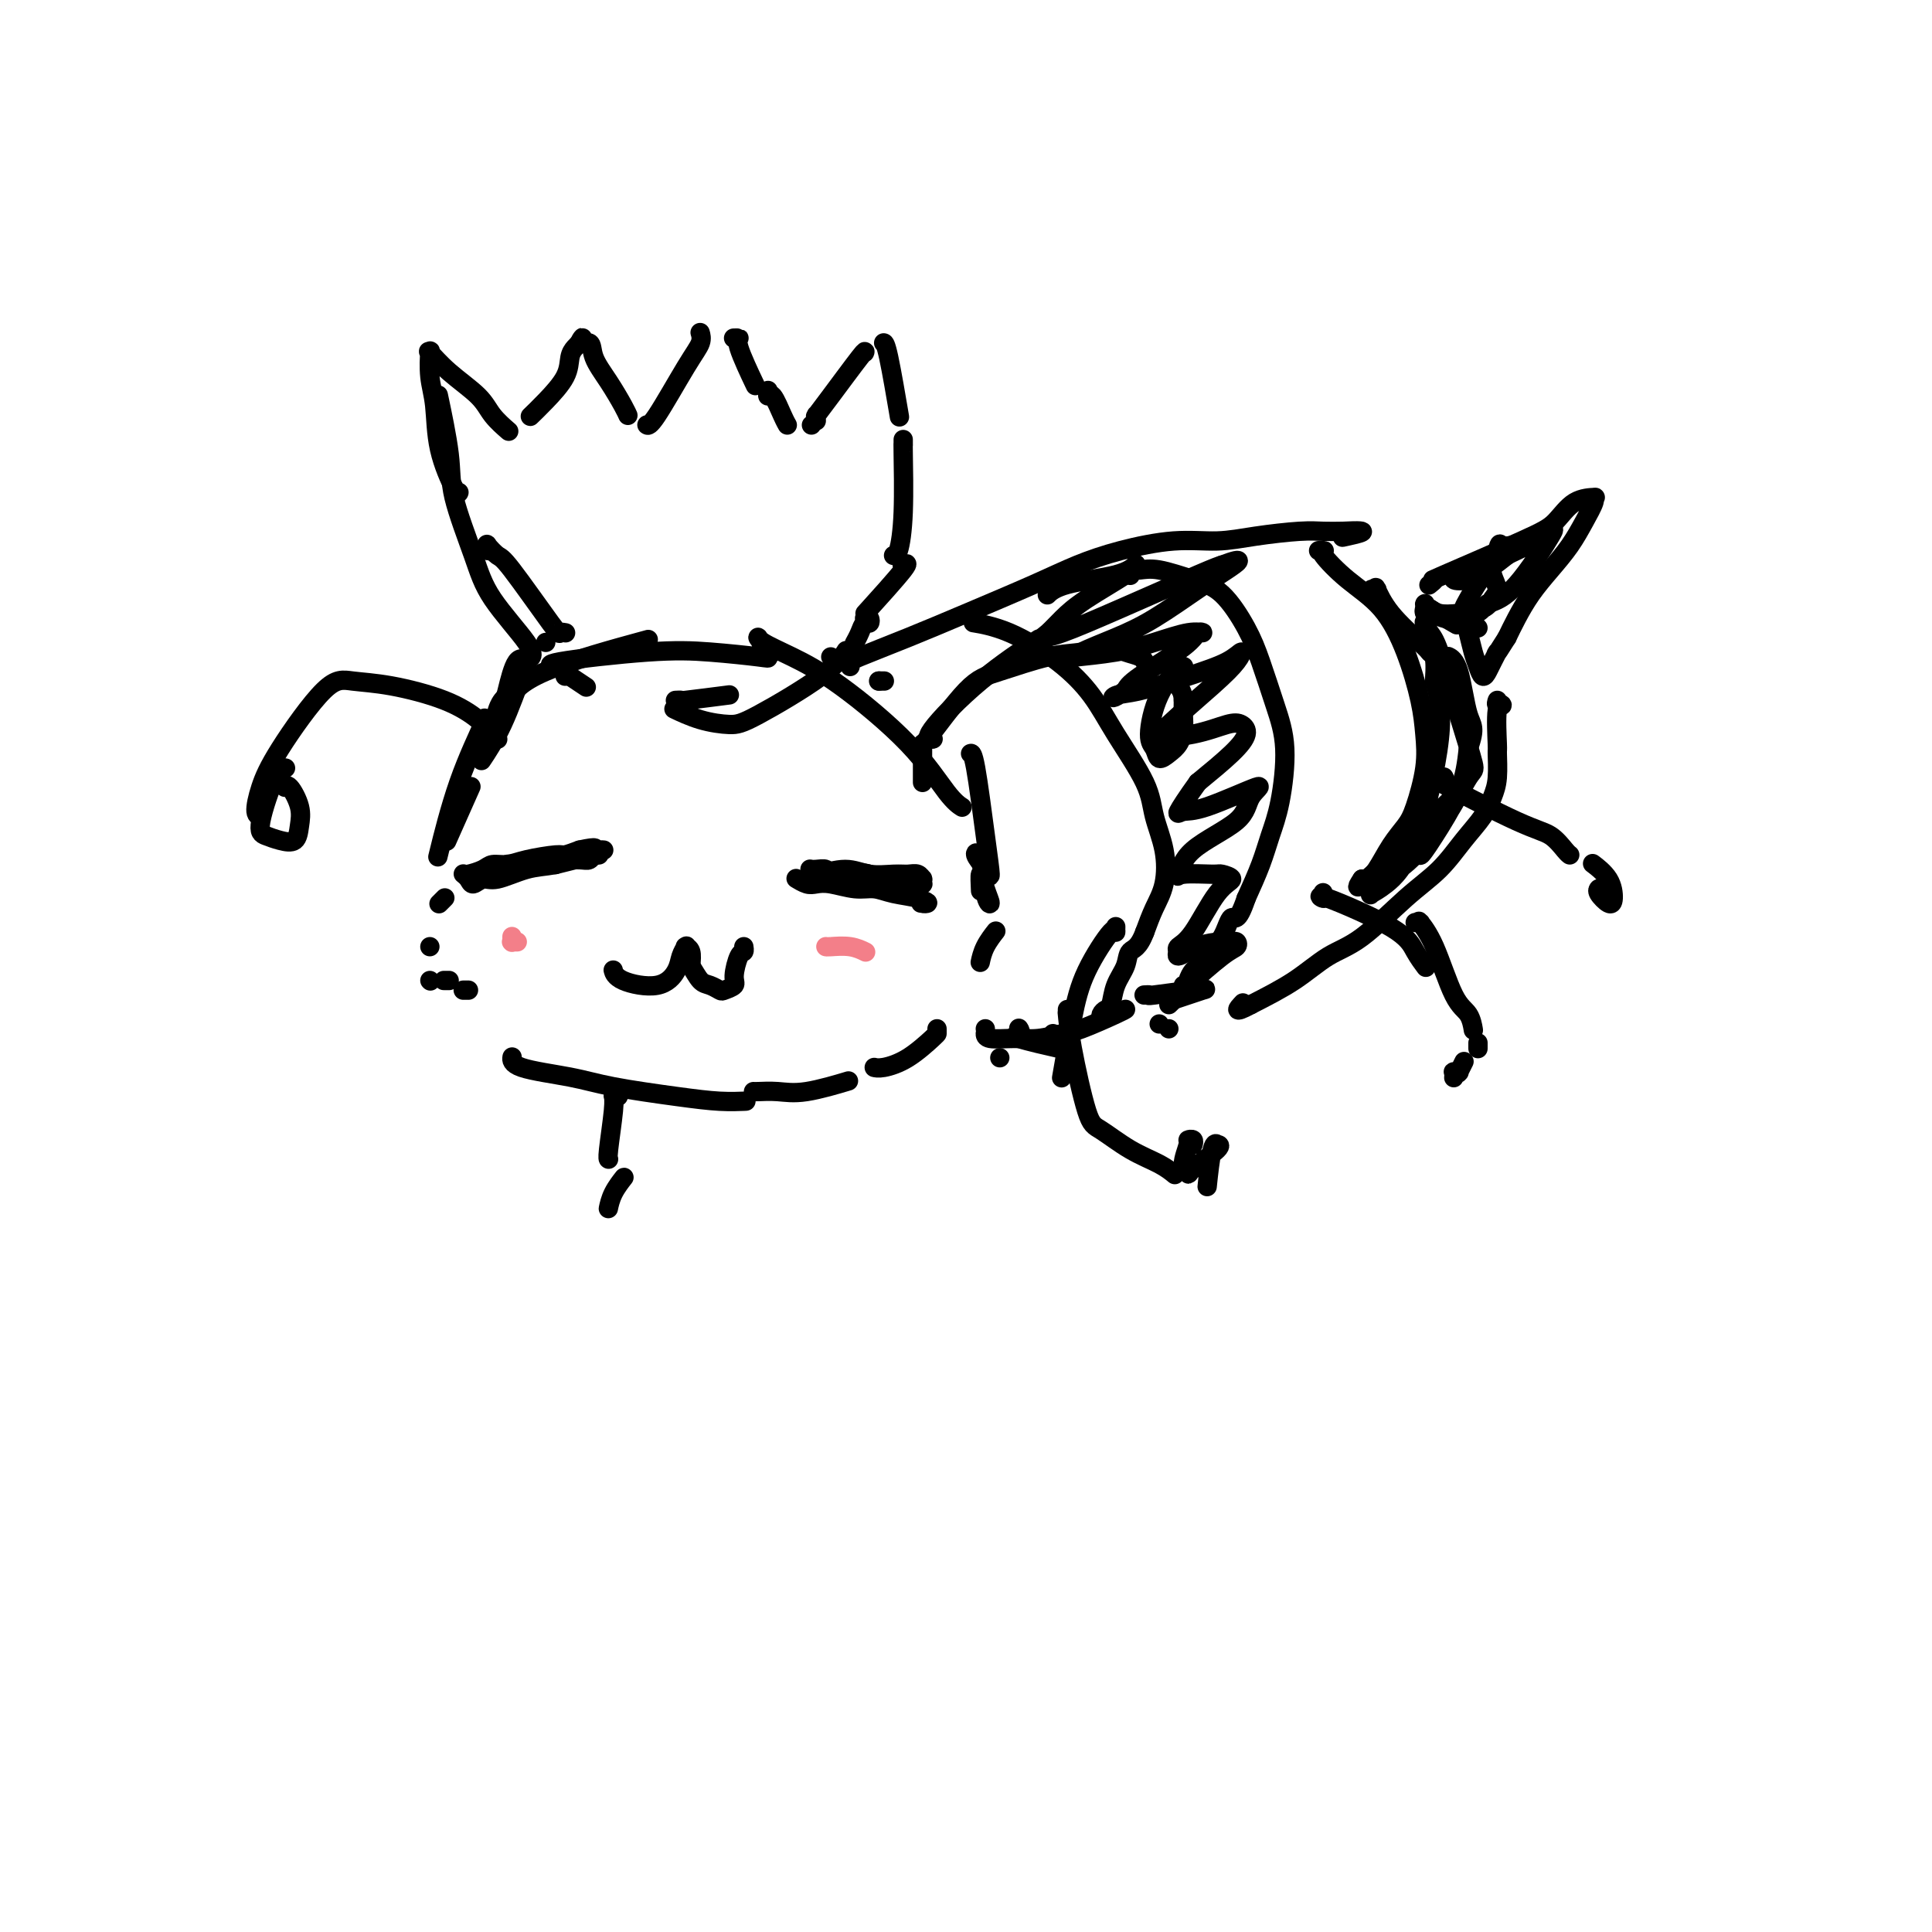 <svg viewBox='0 0 400 400' version='1.1' xmlns='http://www.w3.org/2000/svg' xmlns:xlink='http://www.w3.org/1999/xlink'><g fill='none' stroke='#000000' stroke-width='4' stroke-linecap='round' stroke-linejoin='round'><path d='M100,157c0.092,-0.137 0.184,-0.274 0,0c-0.184,0.274 -0.644,0.958 0,0c0.644,-0.958 2.390,-3.559 4,-7c1.610,-3.441 3.083,-7.724 4,-10c0.917,-2.276 1.279,-2.546 1,-3c-0.279,-0.454 -1.198,-1.091 -2,0c-0.802,1.091 -1.485,3.909 -2,6c-0.515,2.091 -0.861,3.455 -1,4c-0.139,0.545 -0.069,0.273 0,0'/><path d='M93,173c-0.444,1.000 -0.889,2.000 0,0c0.889,-2.000 3.111,-7.000 4,-9c0.889,-2.000 0.444,-1.000 0,0'/><path d='M113,133c0.000,0.000 0.000,0.000 0,0c0.000,0.000 0.000,0.000 0,0'/><path d='M103,147c0.014,-0.045 0.029,-0.089 0,0c-0.029,0.089 -0.100,0.313 0,0c0.100,-0.313 0.373,-1.161 1,-2c0.627,-0.839 1.608,-1.668 2,-2c0.392,-0.332 0.196,-0.166 0,0'/><path d='M105,144c0.483,-0.104 0.967,-0.207 1,0c0.033,0.207 -0.383,0.726 0,0c0.383,-0.726 1.565,-2.695 7,-5c5.435,-2.305 15.124,-4.944 19,-6c3.876,-1.056 1.938,-0.528 0,0'/><path d='M115,138c-0.093,-0.015 -0.186,-0.029 0,0c0.186,0.029 0.652,0.102 0,0c-0.652,-0.102 -2.423,-0.380 1,-1c3.423,-0.620 12.039,-1.583 18,-2c5.961,-0.417 9.268,-0.288 13,0c3.732,0.288 7.889,0.734 10,1c2.111,0.266 2.175,0.352 2,0c-0.175,-0.352 -0.589,-1.143 -1,-2c-0.411,-0.857 -0.818,-1.781 -1,-2c-0.182,-0.219 -0.138,0.266 1,1c1.138,0.734 3.370,1.717 6,3c2.630,1.283 5.658,2.866 10,6c4.342,3.134 9.999,7.819 14,12c4.001,4.181 6.346,7.856 8,10c1.654,2.144 2.615,2.755 3,3c0.385,0.245 0.192,0.122 0,0'/><path d='M201,156c0.016,-0.005 0.033,-0.010 0,0c-0.033,0.010 -0.115,0.037 0,0c0.115,-0.037 0.429,-0.136 1,3c0.571,3.136 1.400,9.507 2,14c0.600,4.493 0.972,7.109 1,8c0.028,0.891 -0.289,0.059 -1,-1c-0.711,-1.059 -1.815,-2.344 -2,-3c-0.185,-0.656 0.549,-0.684 1,1c0.451,1.684 0.618,5.079 1,7c0.382,1.921 0.978,2.368 1,2c0.022,-0.368 -0.530,-1.552 -1,-3c-0.470,-1.448 -0.857,-3.159 -1,-3c-0.143,0.159 -0.041,2.188 0,3c0.041,0.812 0.020,0.406 0,0'/><path d='M100,149c0.032,-0.037 0.064,-0.074 0,0c-0.064,0.074 -0.224,0.260 0,0c0.224,-0.260 0.833,-0.967 0,1c-0.833,1.967 -3.109,6.606 -5,12c-1.891,5.394 -3.397,11.541 -4,14c-0.603,2.459 -0.301,1.229 0,0'/><path d='M92,186c-0.030,0.030 -0.060,0.060 0,0c0.060,-0.060 0.208,-0.208 0,0c-0.208,0.208 -0.774,0.774 -1,1c-0.226,0.226 -0.113,0.113 0,0'/><path d='M89,196c0.000,0.000 0.000,0.000 0,0c0.000,0.000 0.000,0.000 0,0c-0.000,0.000 0.000,0.000 0,0'/><path d='M89,203c0.000,0.000 0.100,0.100 0.1,0.1'/><path d='M92,203c-0.111,0.000 -0.222,0.000 0,0c0.222,0.000 0.778,0.000 1,0c0.222,0.000 0.111,0.000 0,0'/><path d='M96,205c-0.008,0.000 -0.016,0.000 0,0c0.016,0.000 0.056,0.000 0,0c-0.056,0.000 -0.207,-0.000 0,0c0.207,0.000 0.774,0.000 1,0c0.226,0.000 0.113,0.000 0,0'/><path d='M106,219c0.002,-0.013 0.004,-0.026 0,0c-0.004,0.026 -0.014,0.090 0,0c0.014,-0.090 0.052,-0.333 0,0c-0.052,0.333 -0.192,1.242 2,2c2.192,0.758 6.718,1.366 10,2c3.282,0.634 5.321,1.294 9,2c3.679,0.706 8.996,1.457 13,2c4.004,0.543 6.693,0.877 9,1c2.307,0.123 4.230,0.035 5,0c0.770,-0.035 0.385,-0.018 0,0'/><path d='M206,193c-0.053,0.067 -0.105,0.134 0,0c0.105,-0.134 0.368,-0.469 0,0c-0.368,0.469 -1.368,1.742 -2,3c-0.632,1.258 -0.895,2.502 -1,3c-0.105,0.498 -0.053,0.249 0,0'/><path d='M194,213c-0.000,0.422 -0.000,0.844 0,1c0.000,0.156 0.001,0.046 0,0c-0.001,-0.046 -0.004,-0.026 0,0c0.004,0.026 0.015,0.060 -1,1c-1.015,0.940 -3.056,2.788 -5,4c-1.944,1.212 -3.793,1.788 -5,2c-1.207,0.212 -1.774,0.061 -2,0c-0.226,-0.061 -0.113,-0.030 0,0'/><path d='M175,224c0.054,-0.016 0.108,-0.033 0,0c-0.108,0.033 -0.379,0.114 0,0c0.379,-0.114 1.408,-0.423 0,0c-1.408,0.423 -5.253,1.577 -8,2c-2.747,0.423 -4.396,0.113 -6,0c-1.604,-0.113 -3.163,-0.030 -4,0c-0.837,0.030 -0.954,0.009 -1,0c-0.046,-0.009 -0.023,-0.004 0,0'/><path d='M117,131c-0.030,-0.006 -0.060,-0.013 0,0c0.060,0.013 0.211,0.044 0,0c-0.211,-0.044 -0.782,-0.163 -1,0c-0.218,0.163 -0.083,0.607 -2,-2c-1.917,-2.607 -5.887,-8.264 -8,-11c-2.113,-2.736 -2.370,-2.551 -3,-3c-0.630,-0.449 -1.633,-1.533 -2,-2c-0.367,-0.467 -0.099,-0.318 0,0c0.099,0.318 0.028,0.805 0,1c-0.028,0.195 -0.014,0.097 0,0'/><path d='M110,136c-0.005,0.008 -0.011,0.017 0,0c0.011,-0.017 0.038,-0.059 0,0c-0.038,0.059 -0.140,0.219 0,0c0.140,-0.219 0.523,-0.816 -1,-3c-1.523,-2.184 -4.951,-5.953 -7,-9c-2.049,-3.047 -2.717,-5.372 -4,-9c-1.283,-3.628 -3.179,-8.560 -4,-12c-0.821,-3.440 -0.567,-5.388 -1,-9c-0.433,-3.612 -1.552,-8.889 -2,-11c-0.448,-2.111 -0.224,-1.055 0,0'/><path d='M95,102c0.002,-0.005 0.004,-0.010 0,0c-0.004,0.010 -0.014,0.033 0,0c0.014,-0.033 0.053,-0.124 0,0c-0.053,0.124 -0.196,0.463 -1,-1c-0.804,-1.463 -2.267,-4.727 -3,-8c-0.733,-3.273 -0.735,-6.554 -1,-9c-0.265,-2.446 -0.793,-4.056 -1,-6c-0.207,-1.944 -0.091,-4.222 0,-5c0.091,-0.778 0.159,-0.057 0,0c-0.159,0.057 -0.543,-0.552 0,0c0.543,0.552 2.013,2.264 4,4c1.987,1.736 4.491,3.496 6,5c1.509,1.504 2.022,2.751 3,4c0.978,1.249 2.422,2.500 3,3c0.578,0.500 0.289,0.250 0,0'/><path d='M110,86c-0.016,0.016 -0.032,0.031 0,0c0.032,-0.031 0.113,-0.109 0,0c-0.113,0.109 -0.420,0.405 0,0c0.420,-0.405 1.566,-1.510 3,-3c1.434,-1.490 3.155,-3.366 4,-5c0.845,-1.634 0.815,-3.026 1,-4c0.185,-0.974 0.585,-1.529 1,-2c0.415,-0.471 0.843,-0.858 1,-1c0.157,-0.142 0.042,-0.038 0,0c-0.042,0.038 -0.011,0.010 0,0c0.011,-0.010 0.003,-0.003 0,0c-0.003,0.003 -0.001,0.001 0,0c0.001,-0.001 0.000,-0.000 0,0'/><path d='M120,71c1.432,-2.288 0.012,-0.509 0,0c-0.012,0.509 1.384,-0.252 2,0c0.616,0.252 0.452,1.518 1,3c0.548,1.482 1.807,3.181 3,5c1.193,1.819 2.321,3.759 3,5c0.679,1.241 0.908,1.783 1,2c0.092,0.217 0.046,0.108 0,0'/><path d='M134,88c-0.005,-0.003 -0.010,-0.006 0,0c0.010,0.006 0.035,0.020 0,0c-0.035,-0.020 -0.128,-0.076 0,0c0.128,0.076 0.479,0.283 2,-2c1.521,-2.283 4.212,-7.055 6,-10c1.788,-2.945 2.674,-4.062 3,-5c0.326,-0.938 0.093,-1.697 0,-2c-0.093,-0.303 -0.047,-0.152 0,0'/><path d='M152,70c-0.010,0.000 -0.020,0.001 0,0c0.020,-0.001 0.069,-0.002 0,0c-0.069,0.002 -0.256,0.009 0,0c0.256,-0.009 0.955,-0.033 1,0c0.045,0.033 -0.565,0.124 0,2c0.565,1.876 2.304,5.536 3,7c0.696,1.464 0.348,0.732 0,0'/><path d='M159,81c0.016,-0.141 0.032,-0.283 0,0c-0.032,0.283 -0.114,0.990 0,1c0.114,0.010 0.422,-0.678 1,0c0.578,0.678 1.425,2.721 2,4c0.575,1.279 0.879,1.794 1,2c0.121,0.206 0.061,0.103 0,0'/><path d='M168,88c0.000,0.000 0.000,0.000 0,0c0.000,0.000 0.000,0.000 0,0c0.000,0.000 0.000,0.000 0,0c-0.000,0.000 0.000,0.000 0,0'/><path d='M169,87c0.003,0.109 0.006,0.218 0,0c-0.006,-0.218 -0.022,-0.763 0,-1c0.022,-0.237 0.083,-0.165 0,0c-0.083,0.165 -0.310,0.423 0,0c0.310,-0.423 1.155,-1.526 3,-4c1.845,-2.474 4.689,-6.320 6,-8c1.311,-1.680 1.089,-1.194 1,-1c-0.089,0.194 -0.044,0.097 0,0'/><path d='M183,71c-0.004,-0.001 -0.008,-0.002 0,0c0.008,0.002 0.027,0.006 0,0c-0.027,-0.006 -0.100,-0.022 0,0c0.100,0.022 0.373,0.083 1,3c0.627,2.917 1.608,8.691 2,11c0.392,2.309 0.196,1.155 0,0'/><path d='M187,91c-0.002,0.403 -0.003,0.805 0,1c0.003,0.195 0.011,0.182 0,0c-0.011,-0.182 -0.042,-0.532 0,2c0.042,2.532 0.156,7.947 0,12c-0.156,4.053 -0.580,6.745 -1,8c-0.420,1.255 -0.834,1.073 -1,1c-0.166,-0.073 -0.083,-0.036 0,0'/><path d='M187,117c0.056,-0.033 0.112,-0.067 0,0c-0.112,0.067 -0.391,0.234 0,0c0.391,-0.234 1.451,-0.871 0,1c-1.451,1.871 -5.415,6.249 -7,8c-1.585,1.751 -0.793,0.876 0,0'/><path d='M179,128c0.398,-0.125 0.797,-0.250 1,0c0.203,0.250 0.212,0.876 0,1c-0.212,0.124 -0.644,-0.256 -1,0c-0.356,0.256 -0.634,1.146 -1,2c-0.366,0.854 -0.819,1.673 -1,2c-0.181,0.327 -0.091,0.164 0,0'/><path d='M172,136c0.000,0.000 0.000,0.000 0,0c0.000,0.000 0.000,0.000 0,0'/><path d='M117,140c0.399,-0.016 0.797,-0.032 1,0c0.203,0.032 0.209,0.112 0,0c-0.209,-0.112 -0.633,-0.415 0,0c0.633,0.415 2.324,1.547 3,2c0.676,0.453 0.338,0.226 0,0'/><path d='M140,145c-0.147,0.008 -0.293,0.016 0,0c0.293,-0.016 1.027,-0.056 1,0c-0.027,0.056 -0.815,0.207 1,0c1.815,-0.207 6.233,-0.774 8,-1c1.767,-0.226 0.884,-0.113 0,0'/><path d='M175,135c-0.004,0.007 -0.008,0.013 0,0c0.008,-0.013 0.028,-0.046 0,0c-0.028,0.046 -0.105,0.170 0,0c0.105,-0.170 0.393,-0.636 0,0c-0.393,0.636 -1.465,2.373 -5,5c-3.535,2.627 -9.533,6.143 -13,8c-3.467,1.857 -4.404,2.054 -6,2c-1.596,-0.054 -3.853,-0.361 -6,-1c-2.147,-0.639 -4.185,-1.611 -5,-2c-0.815,-0.389 -0.408,-0.194 0,0'/><path d='M169,181c0.039,-0.003 0.078,-0.006 0,0c-0.078,0.006 -0.273,0.019 0,0c0.273,-0.019 1.014,-0.072 1,0c-0.014,0.072 -0.783,0.268 0,0c0.783,-0.268 3.116,-1.001 5,-1c1.884,0.001 3.318,0.736 5,1c1.682,0.264 3.614,0.057 5,0c1.386,-0.057 2.228,0.038 3,0c0.772,-0.038 1.475,-0.207 2,0c0.525,0.207 0.873,0.792 1,1c0.127,0.208 0.035,0.041 0,0c-0.035,-0.041 -0.012,0.044 0,0c0.012,-0.044 0.014,-0.218 0,0c-0.014,0.218 -0.042,0.828 0,1c0.042,0.172 0.155,-0.094 0,0c-0.155,0.094 -0.577,0.547 -1,1'/><path d='M190,184c-0.240,0.205 -1.840,-0.781 -3,-1c-1.160,-0.219 -1.878,0.330 -3,0c-1.122,-0.330 -2.647,-1.538 -4,-2c-1.353,-0.462 -2.534,-0.176 -4,0c-1.466,0.176 -3.216,0.243 -4,0c-0.784,-0.243 -0.602,-0.797 -1,-1c-0.398,-0.203 -1.378,-0.055 -2,0c-0.622,0.055 -0.888,0.017 -1,0c-0.112,-0.017 -0.071,-0.012 0,0c0.071,0.012 0.172,0.031 0,0c-0.172,-0.031 -0.618,-0.110 0,0c0.618,0.110 2.298,0.411 4,1c1.702,0.589 3.425,1.467 5,2c1.575,0.533 3.001,0.720 5,1c1.999,0.280 4.571,0.651 6,1c1.429,0.349 1.714,0.674 2,1'/><path d='M190,186c3.477,1.155 1.668,1.041 1,1c-0.668,-0.041 -0.197,-0.010 0,0c0.197,0.010 0.120,-0.000 0,0c-0.120,0.000 -0.282,0.011 0,0c0.282,-0.011 1.009,-0.046 1,0c-0.009,0.046 -0.756,0.171 -1,0c-0.244,-0.171 0.013,-0.638 -1,-1c-1.013,-0.362 -3.297,-0.619 -5,-1c-1.703,-0.381 -2.826,-0.886 -4,-1c-1.174,-0.114 -2.399,0.162 -4,0c-1.601,-0.162 -3.578,-0.762 -5,-1c-1.422,-0.238 -2.288,-0.115 -3,0c-0.712,0.115 -1.269,0.223 -2,0c-0.731,-0.223 -1.638,-0.778 -2,-1c-0.362,-0.222 -0.181,-0.111 0,0'/><path d='M106,180c-0.392,0.113 -0.783,0.226 -1,0c-0.217,-0.226 -0.258,-0.792 0,-1c0.258,-0.208 0.816,-0.060 1,0c0.184,0.060 -0.006,0.030 0,0c0.006,-0.030 0.207,-0.061 0,0c-0.207,0.061 -0.823,0.213 0,0c0.823,-0.213 3.085,-0.793 5,-1c1.915,-0.207 3.484,-0.041 5,0c1.516,0.041 2.981,-0.041 4,0c1.019,0.041 1.593,0.206 2,0c0.407,-0.206 0.647,-0.784 1,-1c0.353,-0.216 0.818,-0.069 1,0c0.182,0.069 0.080,0.060 0,0c-0.080,-0.060 -0.137,-0.170 -1,0c-0.863,0.170 -2.532,0.620 -4,1c-1.468,0.380 -2.734,0.690 -4,1'/><path d='M115,179c-2.273,0.409 -3.957,0.433 -6,1c-2.043,0.567 -4.446,1.679 -6,2c-1.554,0.321 -2.259,-0.149 -3,0c-0.741,0.149 -1.519,0.915 -2,1c-0.481,0.085 -0.664,-0.512 -1,-1c-0.336,-0.488 -0.826,-0.865 -1,-1c-0.174,-0.135 -0.031,-0.026 0,0c0.031,0.026 -0.050,-0.031 0,0c0.050,0.031 0.229,0.149 1,0c0.771,-0.149 2.133,-0.566 3,-1c0.867,-0.434 1.239,-0.886 2,-1c0.761,-0.114 1.911,0.110 3,0c1.089,-0.110 2.117,-0.555 4,-1c1.883,-0.445 4.622,-0.889 6,-1c1.378,-0.111 1.394,0.111 2,0c0.606,-0.111 1.803,-0.556 3,-1'/><path d='M120,176c4.193,-0.928 3.176,-0.249 3,0c-0.176,0.249 0.489,0.067 1,0c0.511,-0.067 0.868,-0.018 1,0c0.132,0.018 0.038,0.005 0,0c-0.038,-0.005 -0.019,-0.003 0,0'/><path d='M127,201c0.000,0.000 0.000,0.000 0,0c-0.000,-0.000 -0.000,-0.002 0,0c0.000,0.002 0.002,0.006 0,0c-0.002,-0.006 -0.006,-0.024 0,0c0.006,0.024 0.023,0.089 0,0c-0.023,-0.089 -0.084,-0.331 0,0c0.084,0.331 0.313,1.234 2,2c1.687,0.766 4.830,1.396 7,1c2.170,-0.396 3.365,-1.819 4,-3c0.635,-1.181 0.710,-2.119 1,-3c0.290,-0.881 0.796,-1.706 1,-2c0.204,-0.294 0.106,-0.058 0,0c-0.106,0.058 -0.221,-0.061 0,0c0.221,0.061 0.777,0.303 1,1c0.223,0.697 0.111,1.848 0,3'/><path d='M143,200c0.672,0.944 1.351,2.303 2,3c0.649,0.697 1.269,0.733 2,1c0.731,0.267 1.572,0.765 2,1c0.428,0.235 0.444,0.208 1,0c0.556,-0.208 1.652,-0.595 2,-1c0.348,-0.405 -0.050,-0.827 0,-2c0.050,-1.173 0.550,-3.098 1,-4c0.450,-0.902 0.852,-0.781 1,-1c0.148,-0.219 0.042,-0.777 0,-1c-0.042,-0.223 -0.021,-0.112 0,0'/><path d='M191,162c0.000,-0.423 0.000,-0.846 0,-1c0.000,-0.154 0.000,-0.038 0,0c0.000,0.038 0.000,-0.003 0,0c0.000,0.003 0.000,0.051 0,0c0.000,-0.051 0.000,-0.199 0,0c0.000,0.199 0.000,0.747 0,0c0.000,-0.747 0.000,-2.788 0,-4c0.000,-1.212 0.000,-1.596 0,-2c0.000,-0.404 0.000,-0.830 0,-1c0.000,-0.170 0.000,-0.085 0,0'/><path d='M193,153c0.000,0.000 0.000,0.000 0,0c0.000,0.000 0.000,0.000 0,0c0.000,0.000 0.000,0.000 0,0'/><path d='M193,153c-0.058,0.003 -0.115,0.007 0,0c0.115,-0.007 0.404,-0.024 0,0c-0.404,0.024 -1.500,0.089 0,-2c1.500,-2.089 5.596,-6.332 10,-10c4.404,-3.668 9.115,-6.762 11,-8c1.885,-1.238 0.942,-0.619 0,0'/><path d='M190,155c-0.002,-0.004 -0.003,-0.007 0,0c0.003,0.007 0.011,0.025 0,0c-0.011,-0.025 -0.042,-0.094 0,0c0.042,0.094 0.155,0.352 2,-2c1.845,-2.352 5.420,-7.314 8,-10c2.580,-2.686 4.164,-3.095 7,-4c2.836,-0.905 6.924,-2.306 10,-3c3.076,-0.694 5.139,-0.680 7,-1c1.861,-0.320 3.518,-0.975 5,-1c1.482,-0.025 2.789,0.581 4,1c1.211,0.419 2.326,0.651 3,1c0.674,0.349 0.907,0.814 1,1c0.093,0.186 0.047,0.093 0,0'/><path d='M244,138c0.430,0.001 0.860,0.001 1,0c0.140,-0.001 -0.012,-0.004 0,0c0.012,0.004 0.186,0.016 0,0c-0.186,-0.016 -0.734,-0.061 -1,0c-0.266,0.061 -0.250,0.228 0,0c0.250,-0.228 0.735,-0.852 0,0c-0.735,0.852 -2.688,3.178 -4,6c-1.312,2.822 -1.981,6.138 -2,8c-0.019,1.862 0.611,2.269 1,3c0.389,0.731 0.535,1.784 1,2c0.465,0.216 1.249,-0.406 2,-1c0.751,-0.594 1.469,-1.159 2,-2c0.531,-0.841 0.874,-1.957 1,-3c0.126,-1.043 0.036,-2.012 0,-3c-0.036,-0.988 -0.018,-1.994 0,-3'/><path d='M245,145c-0.071,-1.952 -0.750,-2.333 -1,-3c-0.250,-0.667 -0.071,-1.619 0,-2c0.071,-0.381 0.036,-0.190 0,0'/><path d='M103,153c0.004,0.003 0.009,0.007 0,0c-0.009,-0.007 -0.030,-0.024 0,0c0.030,0.024 0.111,0.091 0,0c-0.111,-0.091 -0.413,-0.339 -1,-1c-0.587,-0.661 -1.461,-1.735 -3,-3c-1.539,-1.265 -3.745,-2.721 -7,-4c-3.255,-1.279 -7.558,-2.381 -11,-3c-3.442,-0.619 -6.023,-0.754 -8,-1c-1.977,-0.246 -3.349,-0.602 -6,2c-2.651,2.602 -6.581,8.161 -9,12c-2.419,3.839 -3.329,5.957 -4,8c-0.671,2.043 -1.104,4.012 -1,5c0.104,0.988 0.744,0.997 1,1c0.256,0.003 0.128,0.002 0,0'/><path d='M59,159c0.001,0.000 0.001,0.000 0,0c-0.001,-0.000 -0.005,-0.001 0,0c0.005,0.001 0.018,0.003 0,0c-0.018,-0.003 -0.066,-0.012 0,0c0.066,0.012 0.247,0.045 0,0c-0.247,-0.045 -0.921,-0.167 -2,2c-1.079,2.167 -2.563,6.625 -3,9c-0.437,2.375 0.172,2.668 1,3c0.828,0.332 1.876,0.705 3,1c1.124,0.295 2.326,0.514 3,0c0.674,-0.514 0.822,-1.759 1,-3c0.178,-1.241 0.388,-2.477 0,-4c-0.388,-1.523 -1.374,-3.333 -2,-4c-0.626,-0.667 -0.893,-0.191 -1,0c-0.107,0.191 -0.053,0.095 0,0'/><path d='M183,141c-0.000,0.000 -0.000,0.000 0,0c0.000,0.000 0.001,0.000 0,0c-0.001,0.000 -0.004,0.000 0,0c0.004,0.000 0.015,-0.000 0,0c-0.015,0.000 -0.057,0.000 0,0c0.057,0.000 0.211,0.000 0,0c-0.211,0.000 -0.789,0.000 -1,0c-0.211,0.000 -0.057,0.000 0,0c0.057,0.000 0.015,0.000 0,0c-0.015,0.000 -0.004,0.000 0,0c0.004,0.000 0.001,0.000 0,0c-0.001,0.000 -0.000,0.000 0,0c0.000,0.000 0.000,0.000 0,0c-0.000,0.000 -0.000,0.000 0,0'/><path d='M182,141c-0.156,0.000 -0.044,0.000 0,0c0.044,0.000 0.022,0.000 0,0'/><path d='M176,138c0.000,-0.421 0.001,-0.842 0,-1c-0.001,-0.158 -0.003,-0.052 0,0c0.003,0.052 0.011,0.051 0,0c-0.011,-0.051 -0.039,-0.152 2,-1c2.039,-0.848 6.147,-2.443 10,-4c3.853,-1.557 7.451,-3.076 12,-5c4.549,-1.924 10.048,-4.252 14,-6c3.952,-1.748 6.356,-2.916 9,-4c2.644,-1.084 5.529,-2.084 9,-3c3.471,-0.916 7.527,-1.748 11,-2c3.473,-0.252 6.364,0.076 9,0c2.636,-0.076 5.016,-0.556 8,-1c2.984,-0.444 6.573,-0.850 9,-1c2.427,-0.150 3.694,-0.043 5,0c1.306,0.043 2.653,0.021 4,0'/><path d='M278,110c7.378,-0.400 2.822,0.600 1,1c-1.822,0.400 -0.911,0.200 0,0'/><path d='M284,122c0.410,-0.029 0.820,-0.057 1,0c0.180,0.057 0.129,0.201 0,0c-0.129,-0.201 -0.336,-0.747 0,0c0.336,0.747 1.214,2.788 3,5c1.786,2.212 4.481,4.596 6,6c1.519,1.404 1.863,1.830 2,2c0.137,0.170 0.069,0.085 0,0'/><path d='M295,125c0.003,-0.002 0.005,-0.003 0,0c-0.005,0.003 -0.018,0.012 0,0c0.018,-0.012 0.067,-0.044 0,0c-0.067,0.044 -0.249,0.166 1,1c1.249,0.834 3.928,2.381 5,3c1.072,0.619 0.536,0.309 0,0'/><path d='M305,130c0.030,0.000 0.060,0.000 0,0c-0.060,0.000 -0.208,0.000 0,0c0.208,0.000 0.774,0.000 1,0c0.226,0.000 0.113,0.000 0,0'/><path d='M310,145c-0.144,0.398 -0.287,0.796 0,1c0.287,0.204 1.006,0.214 1,0c-0.006,-0.214 -0.736,-0.652 -1,1c-0.264,1.652 -0.061,5.392 0,7c0.061,1.608 -0.019,1.082 0,2c0.019,0.918 0.139,3.280 0,5c-0.139,1.720 -0.536,2.798 -1,4c-0.464,1.202 -0.996,2.528 -2,4c-1.004,1.472 -2.479,3.092 -4,5c-1.521,1.908 -3.089,4.106 -5,6c-1.911,1.894 -4.167,3.485 -7,6c-2.833,2.515 -6.244,5.952 -9,8c-2.756,2.048 -4.857,2.705 -7,4c-2.143,1.295 -4.326,3.227 -7,5c-2.674,1.773 -5.837,3.386 -9,5'/><path d='M259,208c-4.022,2.178 -2.578,0.622 -2,0c0.578,-0.622 0.289,-0.311 0,0'/><path d='M240,212c0.000,0.000 0.000,0.000 0,0c0.000,0.000 -0.000,0.000 0,0c0.000,0.000 0.000,0.000 0,0c-0.000,0.000 -0.000,0.000 0,0c0.000,-0.000 0.000,0.000 0,0'/><path d='M242,213c0.000,0.000 0.000,0.000 0,0c0.000,0.000 0.000,0.000 0,0c0.000,-0.000 0.000,0.000 0,0'/><path d='M218,214c0.000,0.423 0.000,0.845 0,1c0.000,0.155 0.000,0.041 0,0c0.000,-0.041 -0.000,-0.011 0,0c0.000,0.011 0.000,0.003 0,0c-0.000,-0.003 0.000,-0.002 0,0'/><path d='M207,219c0.000,0.000 0.000,0.000 0,0c0.000,0.000 0.000,0.000 0,0'/><path d='M211,213c-0.064,-0.099 -0.128,-0.198 0,0c0.128,0.198 0.447,0.692 0,1c-0.447,0.308 -1.659,0.429 0,1c1.659,0.571 6.188,1.592 8,2c1.812,0.408 0.906,0.204 0,0'/><path d='M296,121c0.045,-0.036 0.091,-0.071 0,0c-0.091,0.071 -0.317,0.250 0,0c0.317,-0.250 1.178,-0.929 1,-1c-0.178,-0.071 -1.395,0.464 2,-1c3.395,-1.464 11.403,-4.928 16,-7c4.597,-2.072 5.783,-2.750 7,-4c1.217,-1.250 2.464,-3.070 4,-4c1.536,-0.930 3.360,-0.970 4,-1c0.640,-0.030 0.097,-0.049 0,0c-0.097,0.049 0.252,0.168 0,1c-0.252,0.832 -1.107,2.378 -2,4c-0.893,1.622 -1.825,3.318 -3,5c-1.175,1.682 -2.593,3.348 -4,5c-1.407,1.652 -2.802,3.291 -4,5c-1.198,1.709 -2.199,3.488 -3,5c-0.801,1.512 -1.400,2.756 -2,4'/><path d='M312,132c-3.190,5.071 -2.164,3.248 -2,3c0.164,-0.248 -0.533,1.078 -1,2c-0.467,0.922 -0.702,1.441 -1,2c-0.298,0.559 -0.658,1.159 -1,1c-0.342,-0.159 -0.666,-1.077 -1,-2c-0.334,-0.923 -0.679,-1.850 -1,-3c-0.321,-1.150 -0.617,-2.523 -1,-4c-0.383,-1.477 -0.852,-3.059 -1,-4c-0.148,-0.941 0.025,-1.242 1,-3c0.975,-1.758 2.750,-4.974 5,-7c2.250,-2.026 4.974,-2.863 7,-4c2.026,-1.137 3.355,-2.575 4,-3c0.645,-0.425 0.606,0.165 1,0c0.394,-0.165 1.222,-1.083 0,1c-1.222,2.083 -4.492,7.167 -7,10c-2.508,2.833 -4.254,3.417 -6,4'/><path d='M308,125c-2.472,2.717 -2.651,2.010 -3,2c-0.349,-0.010 -0.868,0.678 -2,1c-1.132,0.322 -2.878,0.279 -4,0c-1.122,-0.279 -1.619,-0.794 -2,-1c-0.381,-0.206 -0.647,-0.104 -1,0c-0.353,0.104 -0.792,0.211 -1,0c-0.208,-0.211 -0.186,-0.738 0,-1c0.186,-0.262 0.536,-0.258 1,0c0.464,0.258 1.043,0.772 2,1c0.957,0.228 2.291,0.172 4,0c1.709,-0.172 3.792,-0.458 5,-1c1.208,-0.542 1.542,-1.339 2,-2c0.458,-0.661 1.040,-1.188 1,-2c-0.040,-0.812 -0.703,-1.911 -1,-3c-0.297,-1.089 -0.228,-2.168 0,-3c0.228,-0.832 0.614,-1.416 1,-2'/><path d='M310,114c0.570,-2.068 0.495,-1.238 1,-1c0.505,0.238 1.591,-0.115 2,0c0.409,0.115 0.140,0.697 0,1c-0.140,0.303 -0.150,0.326 -1,1c-0.850,0.674 -2.539,1.998 -4,3c-1.461,1.002 -2.692,1.680 -4,2c-1.308,0.320 -2.691,0.282 -3,0c-0.309,-0.282 0.455,-0.807 1,-1c0.545,-0.193 0.870,-0.055 1,0c0.130,0.055 0.065,0.028 0,0'/><path d='M231,192c-0.001,0.044 -0.003,0.087 0,0c0.003,-0.087 0.009,-0.305 0,0c-0.009,0.305 -0.034,1.134 0,1c0.034,-0.134 0.128,-1.232 -1,0c-1.128,1.232 -3.478,4.794 -5,8c-1.522,3.206 -2.218,6.055 -3,10c-0.782,3.945 -1.652,8.984 -2,11c-0.348,2.016 -0.174,1.008 0,0'/><path d='M221,209c0.010,0.536 0.020,1.072 0,1c-0.020,-0.072 -0.069,-0.753 0,0c0.069,0.753 0.255,2.939 1,7c0.745,4.061 2.049,9.996 3,13c0.951,3.004 1.548,3.079 3,4c1.452,0.921 3.760,2.690 6,4c2.240,1.310 4.411,2.160 6,3c1.589,0.840 2.597,1.668 3,2c0.403,0.332 0.202,0.166 0,0'/><path d='M250,245c-0.006,0.055 -0.012,0.109 0,0c0.012,-0.109 0.040,-0.383 0,0c-0.040,0.383 -0.150,1.423 0,0c0.150,-1.423 0.558,-5.310 1,-7c0.442,-1.690 0.918,-1.184 1,-1c0.082,0.184 -0.232,0.046 0,0c0.232,-0.046 1.008,0.002 0,1c-1.008,0.998 -3.802,2.947 -5,4c-1.198,1.053 -0.801,1.209 -1,1c-0.199,-0.209 -0.996,-0.784 -1,-2c-0.004,-1.216 0.783,-3.072 1,-4c0.217,-0.928 -0.138,-0.929 0,-1c0.138,-0.071 0.768,-0.211 1,0c0.232,0.211 0.066,0.775 0,1c-0.066,0.225 -0.033,0.113 0,0'/><path d='M274,185c-0.066,-0.153 -0.131,-0.306 0,0c0.131,0.306 0.459,1.070 0,1c-0.459,-0.070 -1.706,-0.975 1,0c2.706,0.975 9.364,3.828 13,6c3.636,2.172 4.248,3.662 5,5c0.752,1.338 1.643,2.525 2,3c0.357,0.475 0.178,0.237 0,0'/><path d='M293,191c0.405,-0.021 0.811,-0.041 1,0c0.189,0.041 0.162,0.145 0,0c-0.162,-0.145 -0.460,-0.539 0,0c0.460,0.539 1.678,2.011 3,5c1.322,2.989 2.746,7.494 4,10c1.254,2.506 2.336,3.012 3,4c0.664,0.988 0.910,2.458 1,3c0.090,0.542 0.026,0.155 0,0c-0.026,-0.155 -0.013,-0.077 0,0'/><path d='M306,217c0.000,0.008 0.000,0.015 0,0c0.000,-0.015 0.000,-0.053 0,0c0.000,0.053 0.000,0.196 0,0c-0.000,-0.196 0.000,-0.732 0,-1c0.000,-0.268 0.000,-0.267 0,0c0.000,0.267 0.000,0.800 0,1c0.000,0.200 0.000,0.068 0,0c0.000,-0.068 0.000,-0.071 0,0c0.000,0.071 0.000,0.215 0,0c0.000,-0.215 0.000,-0.789 0,-1c0.000,-0.211 0.000,-0.060 0,0c0.000,0.060 0.000,0.030 0,0'/><path d='M299,161c0.019,0.036 0.037,0.072 0,0c-0.037,-0.072 -0.131,-0.253 0,0c0.131,0.253 0.487,0.940 0,1c-0.487,0.060 -1.815,-0.506 1,1c2.815,1.506 9.774,5.083 14,7c4.226,1.917 5.720,2.174 7,3c1.280,0.826 2.344,2.222 3,3c0.656,0.778 0.902,0.936 1,1c0.098,0.064 0.049,0.032 0,0'/><path d='M330,179c-0.002,-0.001 -0.003,-0.002 0,0c0.003,0.002 0.011,0.008 0,0c-0.011,-0.008 -0.041,-0.031 0,0c0.041,0.031 0.153,0.115 0,0c-0.153,-0.115 -0.570,-0.430 0,0c0.570,0.430 2.128,1.604 3,3c0.872,1.396 1.057,3.015 1,4c-0.057,0.985 -0.355,1.336 -1,1c-0.645,-0.336 -1.635,-1.360 -2,-2c-0.365,-0.640 -0.104,-0.897 0,-1c0.104,-0.103 0.052,-0.051 0,0'/><path d='M301,223c-0.008,0.113 -0.016,0.227 0,0c0.016,-0.227 0.057,-0.793 0,-1c-0.057,-0.207 -0.211,-0.055 0,0c0.211,0.055 0.789,0.014 1,0c0.211,-0.014 0.056,-0.002 0,0c-0.056,0.002 -0.011,-0.007 0,0c0.011,0.007 -0.011,0.029 0,0c0.011,-0.029 0.054,-0.111 0,0c-0.054,0.111 -0.207,0.414 0,0c0.207,-0.414 0.773,-1.547 1,-2c0.227,-0.453 0.113,-0.227 0,0'/><path d='M128,227c-0.422,0.002 -0.844,0.004 -1,0c-0.156,-0.004 -0.046,-0.015 0,0c0.046,0.015 0.026,0.057 0,0c-0.026,-0.057 -0.060,-0.211 0,0c0.060,0.211 0.212,0.789 0,3c-0.212,2.211 -0.788,6.057 -1,8c-0.212,1.943 -0.061,1.984 0,2c0.061,0.016 0.030,0.008 0,0'/><path d='M126,250c0.014,-0.067 0.028,-0.133 0,0c-0.028,0.133 -0.099,0.466 0,0c0.099,-0.466 0.366,-1.733 1,-3c0.634,-1.267 1.634,-2.536 2,-3c0.366,-0.464 0.098,-0.124 0,0c-0.098,0.124 -0.026,0.034 0,0c0.026,-0.034 0.008,-0.010 0,0c-0.008,0.010 -0.004,0.005 0,0'/><path d='M202,129c0.001,0.000 0.001,0.000 0,0c-0.001,-0.000 -0.005,-0.001 0,0c0.005,0.001 0.019,0.003 0,0c-0.019,-0.003 -0.072,-0.012 0,0c0.072,0.012 0.269,0.044 0,0c-0.269,-0.044 -1.005,-0.166 0,0c1.005,0.166 3.751,0.619 7,2c3.249,1.381 7.002,3.690 10,6c2.998,2.310 5.241,4.622 7,7c1.759,2.378 3.033,4.824 5,8c1.967,3.176 4.626,7.083 6,10c1.374,2.917 1.462,4.845 2,7c0.538,2.155 1.526,4.536 2,7c0.474,2.464 0.435,5.009 0,7c-0.435,1.991 -1.267,3.426 -2,5c-0.733,1.574 -1.366,3.287 -2,5'/><path d='M237,193c-1.267,3.402 -2.433,3.408 -3,4c-0.567,0.592 -0.534,1.769 -1,3c-0.466,1.231 -1.431,2.516 -2,4c-0.569,1.484 -0.741,3.168 -1,4c-0.259,0.832 -0.606,0.811 -1,1c-0.394,0.189 -0.837,0.589 -1,1c-0.163,0.411 -0.047,0.832 0,1c0.047,0.168 0.023,0.084 0,0'/><path d='M234,119c0.003,0.113 0.006,0.227 0,0c-0.006,-0.227 -0.020,-0.794 0,-1c0.020,-0.206 0.076,-0.049 0,0c-0.076,0.049 -0.283,-0.009 0,0c0.283,0.009 1.055,0.087 2,0c0.945,-0.087 2.062,-0.337 4,0c1.938,0.337 4.696,1.263 7,2c2.304,0.737 4.152,1.286 6,3c1.848,1.714 3.694,4.592 5,7c1.306,2.408 2.071,4.344 3,7c0.929,2.656 2.023,6.031 3,9c0.977,2.969 1.836,5.530 2,9c0.164,3.470 -0.368,7.848 -1,11c-0.632,3.152 -1.362,5.080 -2,7c-0.638,1.920 -1.182,3.834 -2,6c-0.818,2.166 -1.909,4.583 -3,7'/><path d='M258,186c-1.837,5.495 -2.428,3.734 -3,4c-0.572,0.266 -1.124,2.561 -2,4c-0.876,1.439 -2.076,2.021 -3,3c-0.924,0.979 -1.572,2.353 -2,3c-0.428,0.647 -0.637,0.566 -1,1c-0.363,0.434 -0.881,1.384 -1,2c-0.119,0.616 0.160,0.896 0,1c-0.160,0.104 -0.760,0.030 -1,0c-0.240,-0.030 -0.120,-0.015 0,0'/><path d='M237,206c0.039,-0.002 0.077,-0.005 0,0c-0.077,0.005 -0.271,0.016 0,0c0.271,-0.016 1.007,-0.059 1,0c-0.007,0.059 -0.756,0.219 1,0c1.756,-0.219 6.018,-0.818 8,-1c1.982,-0.182 1.686,0.054 2,0c0.314,-0.054 1.238,-0.399 0,0c-1.238,0.399 -4.640,1.543 -6,2c-1.360,0.457 -0.680,0.229 0,0'/><path d='M217,123c-0.013,0.013 -0.026,0.026 0,0c0.026,-0.026 0.091,-0.091 0,0c-0.091,0.091 -0.340,0.339 0,0c0.340,-0.339 1.267,-1.264 4,-2c2.733,-0.736 7.270,-1.282 10,-2c2.730,-0.718 3.651,-1.610 4,-2c0.349,-0.390 0.126,-0.280 0,0c-0.126,0.280 -0.155,0.730 -2,2c-1.845,1.270 -5.507,3.359 -8,5c-2.493,1.641 -3.818,2.834 -5,4c-1.182,1.166 -2.220,2.306 -3,3c-0.780,0.694 -1.303,0.943 -1,1c0.303,0.057 1.432,-0.077 4,-1c2.568,-0.923 6.576,-2.633 12,-5c5.424,-2.367 12.264,-5.391 16,-7c3.736,-1.609 4.368,-1.805 5,-2'/><path d='M253,117c5.576,-2.099 3.017,-0.346 1,1c-2.017,1.346 -3.491,2.283 -6,4c-2.509,1.717 -6.052,4.212 -9,6c-2.948,1.788 -5.302,2.869 -8,4c-2.698,1.131 -5.740,2.312 -7,3c-1.260,0.688 -0.739,0.884 -1,1c-0.261,0.116 -1.305,0.151 0,0c1.305,-0.151 4.960,-0.487 8,-1c3.040,-0.513 5.467,-1.203 8,-2c2.533,-0.797 5.173,-1.700 7,-2c1.827,-0.300 2.840,0.002 3,0c0.160,-0.002 -0.535,-0.310 -1,0c-0.465,0.310 -0.702,1.237 -3,3c-2.298,1.763 -6.657,4.361 -9,6c-2.343,1.639 -2.672,2.320 -3,3'/><path d='M233,143c-3.100,2.105 -2.851,1.368 -2,1c0.851,-0.368 2.304,-0.367 5,-1c2.696,-0.633 6.635,-1.899 10,-3c3.365,-1.101 6.156,-2.037 8,-3c1.844,-0.963 2.741,-1.953 3,-2c0.259,-0.047 -0.119,0.849 -1,2c-0.881,1.151 -2.265,2.555 -5,5c-2.735,2.445 -6.822,5.930 -9,8c-2.178,2.070 -2.448,2.725 -3,3c-0.552,0.275 -1.386,0.169 0,0c1.386,-0.169 4.992,-0.403 8,-1c3.008,-0.597 5.416,-1.558 7,-2c1.584,-0.442 2.342,-0.366 3,0c0.658,0.366 1.216,1.022 1,2c-0.216,0.978 -1.204,2.280 -3,4c-1.796,1.720 -4.398,3.860 -7,6'/><path d='M248,162c-2.322,3.218 -3.628,5.262 -4,6c-0.372,0.738 0.188,0.170 1,0c0.812,-0.170 1.875,0.059 5,-1c3.125,-1.059 8.312,-3.407 10,-4c1.688,-0.593 -0.124,0.569 -1,2c-0.876,1.431 -0.816,3.130 -3,5c-2.184,1.870 -6.612,3.912 -9,6c-2.388,2.088 -2.736,4.222 -3,5c-0.264,0.778 -0.446,0.198 1,0c1.446,-0.198 4.519,-0.015 6,0c1.481,0.015 1.370,-0.137 2,0c0.630,0.137 2.000,0.561 2,1c-0.000,0.439 -1.371,0.891 -3,3c-1.629,2.109 -3.515,5.876 -5,8c-1.485,2.124 -2.567,2.607 -3,3c-0.433,0.393 -0.216,0.697 0,1'/><path d='M244,197c-1.129,2.151 1.549,0.029 4,-1c2.451,-1.029 4.675,-0.963 6,-1c1.325,-0.037 1.750,-0.175 2,0c0.250,0.175 0.326,0.663 0,1c-0.326,0.337 -1.054,0.521 -3,2c-1.946,1.479 -5.109,4.252 -7,6c-1.891,1.748 -2.509,2.471 -3,3c-0.491,0.529 -0.855,0.866 -1,1c-0.145,0.134 -0.073,0.067 0,0'/><path d='M273,114c0.395,-0.001 0.790,-0.002 1,0c0.210,0.002 0.237,0.008 0,0c-0.237,-0.008 -0.736,-0.030 0,1c0.736,1.030 2.708,3.113 5,5c2.292,1.887 4.903,3.579 7,6c2.097,2.421 3.680,5.572 5,9c1.320,3.428 2.377,7.133 3,10c0.623,2.867 0.813,4.894 1,7c0.187,2.106 0.370,4.290 0,7c-0.370,2.710 -1.293,5.945 -2,8c-0.707,2.055 -1.198,2.929 -2,4c-0.802,1.071 -1.916,2.339 -3,4c-1.084,1.661 -2.138,3.717 -3,5c-0.862,1.283 -1.532,1.795 -2,2c-0.468,0.205 -0.734,0.102 -1,0'/><path d='M282,182c-1.715,2.556 -0.501,1.444 0,1c0.501,-0.444 0.289,-0.222 0,0c-0.289,0.222 -0.653,0.443 1,-1c1.653,-1.443 5.325,-4.549 8,-7c2.675,-2.451 4.353,-4.246 6,-6c1.647,-1.754 3.262,-3.467 4,-4c0.738,-0.533 0.597,0.113 0,1c-0.597,0.887 -1.650,2.014 -3,4c-1.350,1.986 -2.996,4.830 -5,7c-2.004,2.170 -4.366,3.666 -6,5c-1.634,1.334 -2.542,2.506 -3,3c-0.458,0.494 -0.468,0.309 0,0c0.468,-0.309 1.414,-0.743 3,-2c1.586,-1.257 3.812,-3.339 6,-9c2.188,-5.661 4.340,-14.903 5,-21c0.660,-6.097 -0.170,-9.048 -1,-12'/><path d='M297,141c0.450,-6.184 -0.425,-5.145 -1,-6c-0.575,-0.855 -0.850,-3.605 -1,-5c-0.150,-1.395 -0.176,-1.435 0,-1c0.176,0.435 0.555,1.343 1,2c0.445,0.657 0.958,1.061 2,4c1.042,2.939 2.613,8.411 4,13c1.387,4.589 2.590,8.295 3,10c0.410,1.705 0.028,1.407 -1,3c-1.028,1.593 -2.703,5.075 -4,7c-1.297,1.925 -2.215,2.291 -3,3c-0.785,0.709 -1.437,1.761 -2,3c-0.563,1.239 -1.038,2.666 -1,3c0.038,0.334 0.587,-0.426 1,-1c0.413,-0.574 0.688,-0.962 2,-3c1.312,-2.038 3.661,-5.725 5,-9c1.339,-3.275 1.670,-6.137 2,-9'/><path d='M304,155c1.636,-4.491 0.726,-4.720 0,-7c-0.726,-2.280 -1.267,-6.611 -2,-9c-0.733,-2.389 -1.659,-2.835 -2,-3c-0.341,-0.165 -0.097,-0.047 0,0c0.097,0.047 0.049,0.024 0,0'/><path d='M233,209c0.003,-0.002 0.005,-0.004 0,0c-0.005,0.004 -0.019,0.014 0,0c0.019,-0.014 0.071,-0.053 0,0c-0.071,0.053 -0.264,0.196 -2,1c-1.736,0.804 -5.015,2.269 -7,3c-1.985,0.731 -2.675,0.728 -4,1c-1.325,0.272 -3.283,0.819 -5,1c-1.717,0.181 -3.192,-0.003 -5,0c-1.808,0.003 -3.948,0.193 -5,0c-1.052,-0.193 -1.015,-0.769 -1,-1c0.015,-0.231 0.007,-0.115 0,0'/><path d='M204,213c0.000,0.000 0.000,0.000 0,0c0.000,0.000 0.000,0.000 0,0c0.000,-0.000 0.000,0.000 0,0'/></g>
<g fill='none' stroke='#F37F89' stroke-width='4' stroke-linecap='round' stroke-linejoin='round'><path d='M171,196c0.000,0.000 0.001,0.000 0,0c-0.001,-0.000 -0.002,-0.001 0,0c0.002,0.001 0.008,0.004 0,0c-0.008,-0.004 -0.030,-0.015 0,0c0.030,0.015 0.111,0.056 1,0c0.889,-0.056 2.585,-0.207 4,0c1.415,0.207 2.547,0.774 3,1c0.453,0.226 0.226,0.113 0,0'/><path d='M106,194c0.000,0.002 0.000,0.004 0,0c-0.000,-0.004 -0.000,-0.015 0,0c0.000,0.015 0.000,0.057 0,0c-0.000,-0.057 -0.000,-0.211 0,0c0.000,0.211 0.000,0.789 0,1c-0.000,0.211 -0.000,0.057 0,0c0.000,-0.057 0.000,-0.015 0,0c-0.000,0.015 -0.001,0.004 0,0c0.001,-0.004 0.004,-0.001 0,0c-0.004,0.001 -0.015,0.000 0,0c0.015,-0.000 0.057,-0.000 0,0c-0.057,0.000 -0.211,0.000 0,0c0.211,-0.000 0.788,-0.000 1,0c0.212,0.000 0.061,0.000 0,0c-0.061,-0.000 -0.030,-0.000 0,0'/></g>
</svg>